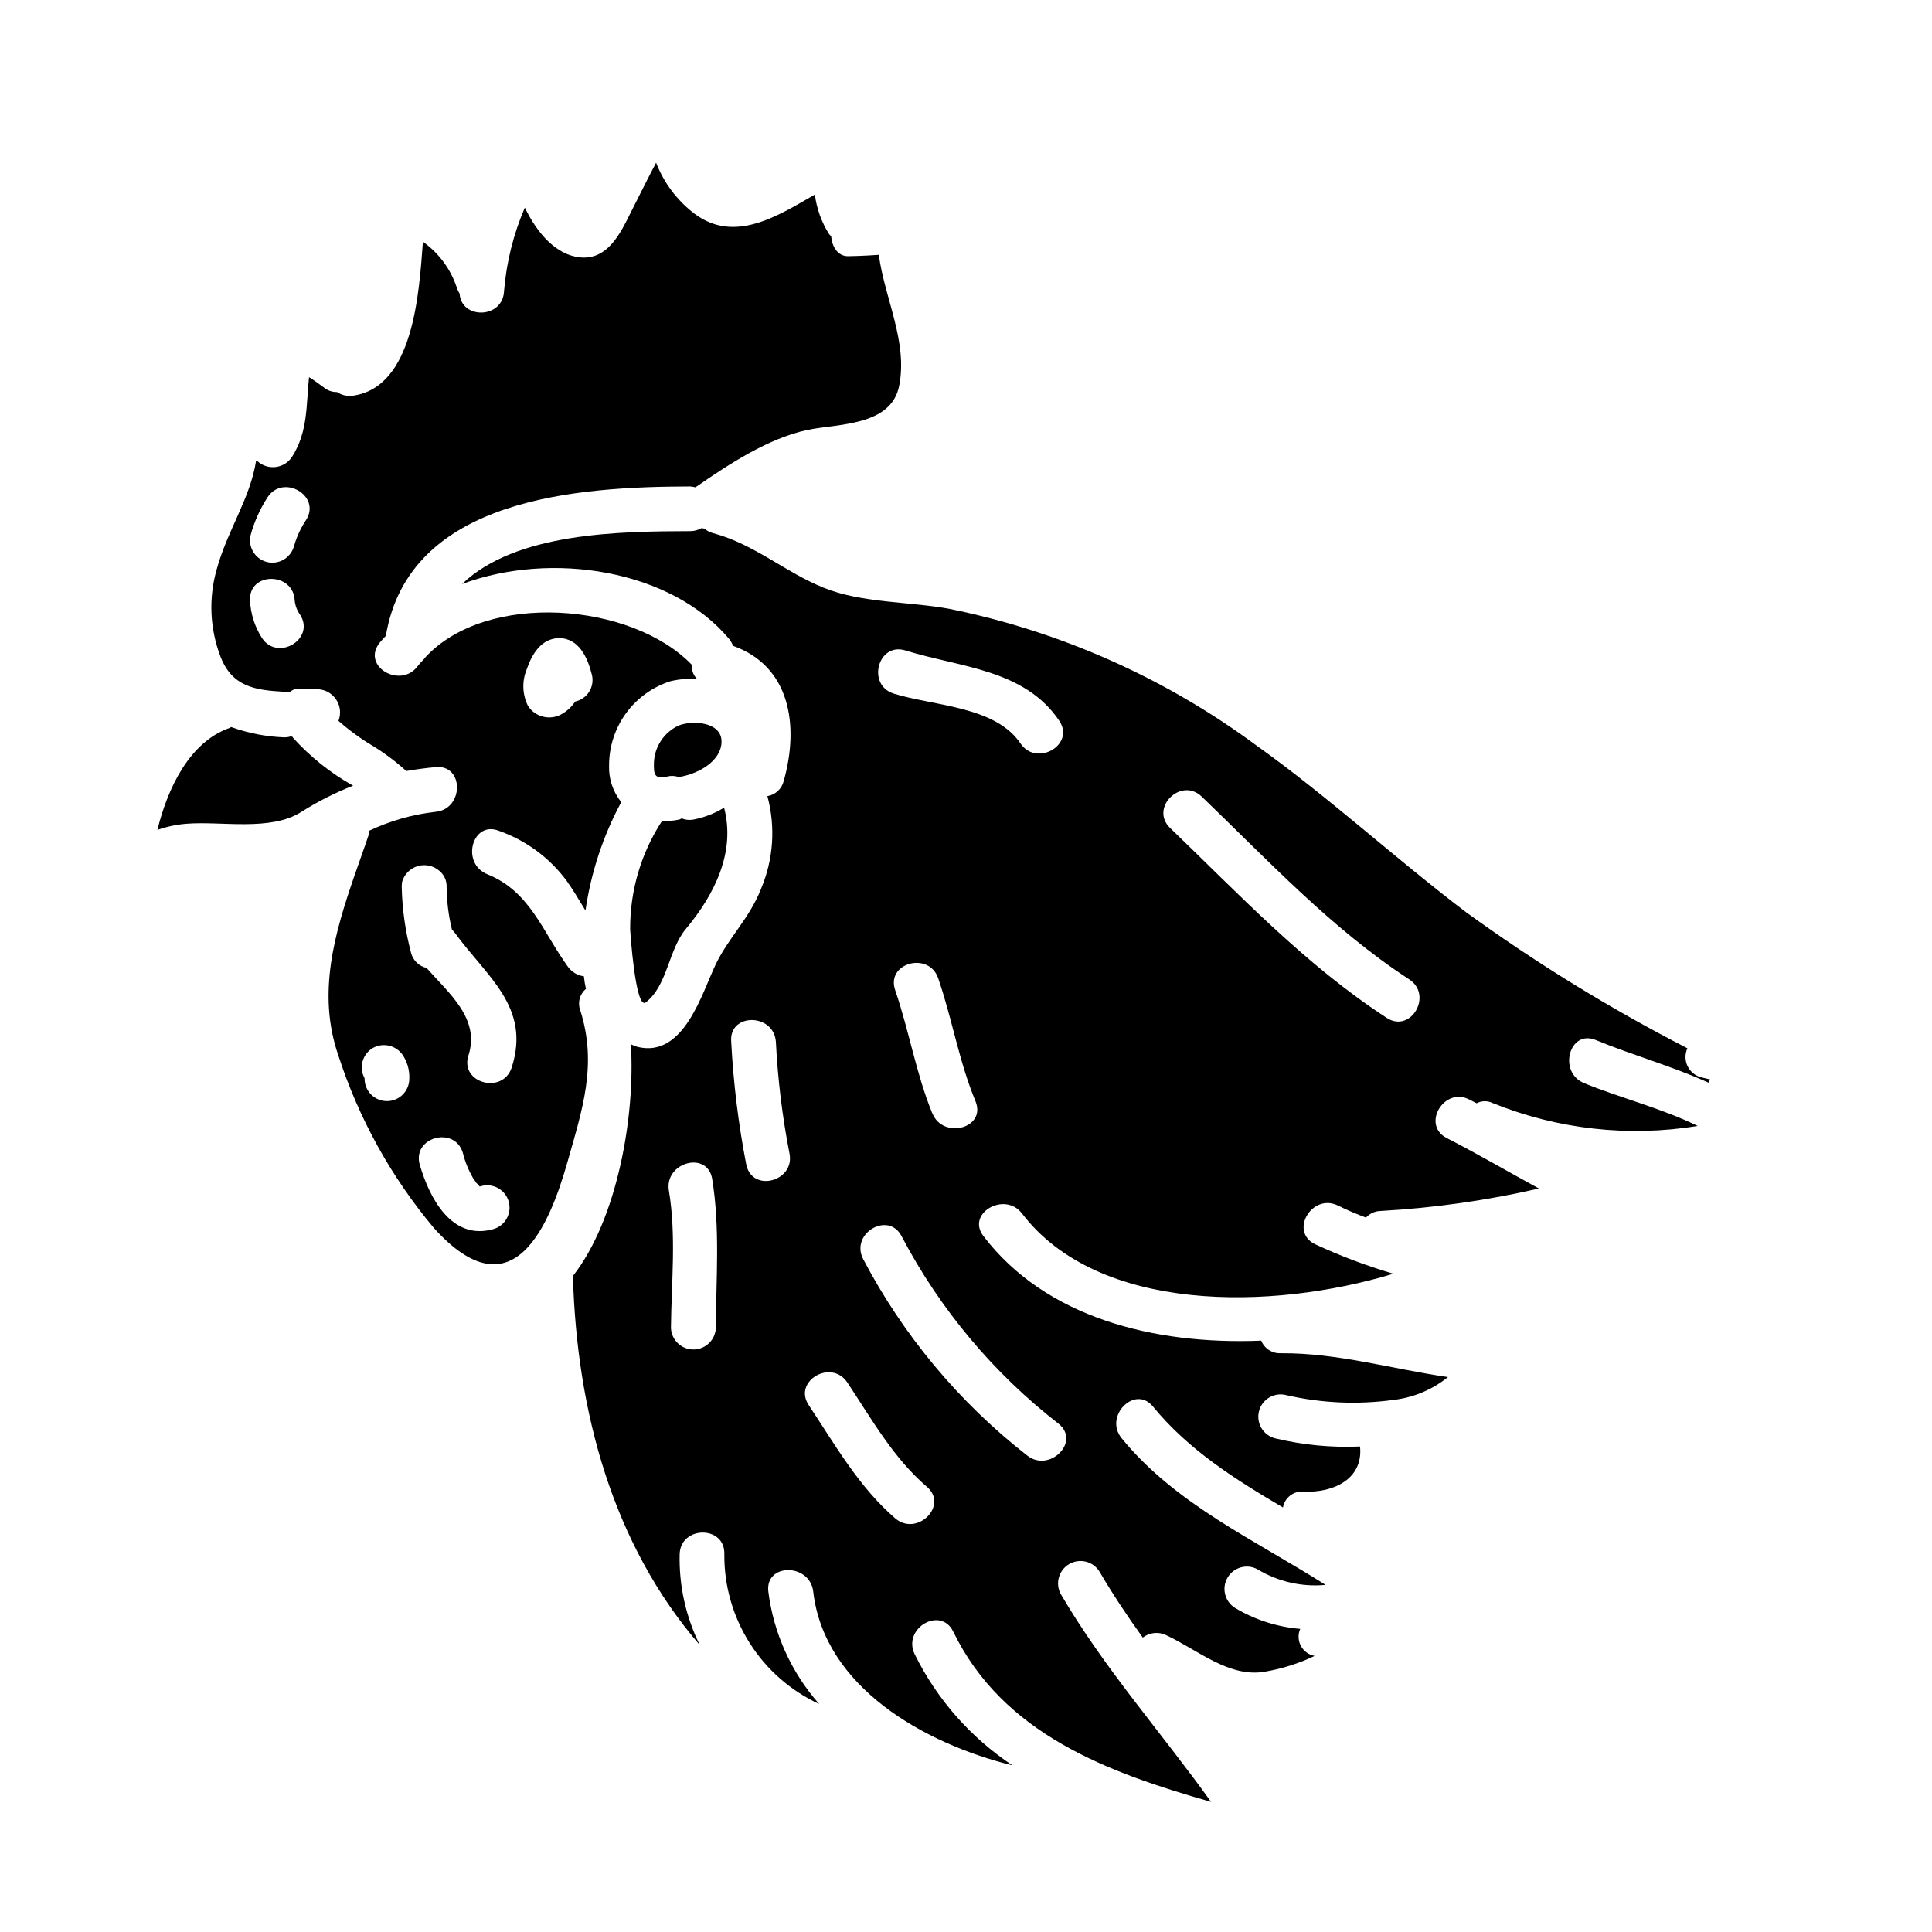 <?xml version="1.0" encoding="UTF-8"?>
<!-- Uploaded to: SVG Repo, www.svgrepo.com, Generator: SVG Repo Mixer Tools -->
<svg fill="#000000" width="800px" height="800px" version="1.1" viewBox="144 144 512 512" xmlns="http://www.w3.org/2000/svg">
 <g>
  <path d="m320.88 349.78c1.074-0.262 2.203-0.176 3.223 0.246 0.176-0.094 0.359-0.176 0.547-0.246 4.309-0.789 10.504-4.008 10.562-9.23 0.062-5.16-7.477-5.769-11.293-4.309-3.863 1.758-6.422 5.531-6.617 9.773-0.117 3.465 0.246 4.496 3.578 3.766z"/>
  <path d="m219.25 327.32c0.426 0.008 0.852 0.051 1.273 0.121 0.547-0.121 1.094-0.789 1.758-0.789h6.074v0.004c1.961 0.125 3.742 1.176 4.797 2.832 1.059 1.656 1.258 3.719 0.547 5.547 2.75 2.43 5.719 4.602 8.863 6.492 3.246 1.973 6.297 4.246 9.105 6.801 2.492-0.422 5.039-0.789 7.773-1.031 7.59-0.727 7.531 11.117 0 11.844h0.004c-6.133 0.684-12.102 2.391-17.672 5.043-0.008 0.406-0.051 0.812-0.121 1.215-1.152 3.461-2.43 6.922-3.641 10.441-5.344 15.48-10.012 31.391-4.371 47.777 5.41 16.75 14.008 32.293 25.32 45.781 21.195 23.562 30.848-1.457 35.402-17.367 3.938-13.965 8.02-25.863 3.406-40.32h-0.004c-0.746-2.012-0.141-4.273 1.516-5.644-0.25-1.102-0.43-2.215-0.543-3.34-1.684-0.219-3.199-1.117-4.199-2.488-6.797-9.352-10.016-20.039-21.492-24.594h0.004c-0.637-0.273-1.23-0.645-1.766-1.094-4.555-3.887-1.457-12.871 4.918-10.379 7.152 2.516 13.391 7.106 17.922 13.184 1.82 2.551 3.402 5.281 5.039 7.953h-0.004c1.453-10.059 4.66-19.781 9.477-28.73-2.227-2.785-3.371-6.281-3.219-9.84 0.008-4.949 1.59-9.766 4.512-13.754 2.922-3.992 7.035-6.953 11.746-8.457 2.309-0.543 4.68-0.746 7.047-0.609-0.988-0.992-1.496-2.363-1.398-3.762-15.973-16.531-54.285-19.555-70.562-2.004-0.207 0.312-0.453 0.598-0.727 0.852-0.477 0.473-0.922 0.98-1.336 1.516-4.496 6.074-14.758 0.18-10.266-5.953 0.547-0.727 1.215-1.398 1.824-2.062 6.144-36.676 51.016-39.527 80.711-39.59 0.473 0.047 0.938 0.129 1.398 0.242l0.18-0.18c8.621-5.953 19.004-12.816 29.52-15.059 7.949-1.641 22.102-0.973 24.227-11.664 2.305-11.781-3.824-23.074-5.402-34.73-3.887 0.305-8.137 0.367-8.137 0.367-2.793 0-4.25-2.551-4.496-5.281-0.18-0.242-0.426-0.367-0.605-0.668v-0.004c-1.969-3.152-3.234-6.695-3.703-10.383-9.898 5.707-21.312 13.055-31.941 5.043-4.562-3.469-8.07-8.137-10.137-13.48-2.305 4.371-4.496 8.805-6.742 13.238-2.731 5.512-6.133 12.625-13.477 11.84-6.297-0.668-11.297-6.375-14.562-13.18h-0.004c-3.023 7.019-4.883 14.484-5.508 22.102-0.305 7.406-11.355 7.59-11.781 0.664v0.004c-0.27-0.422-0.492-0.867-0.664-1.336-1.594-5.004-4.769-9.352-9.055-12.387-1.031 13.777-2.492 38.574-18.582 40.805-1.469 0.203-2.961-0.145-4.188-0.973-1.234 0.031-2.441-0.379-3.402-1.152-1.336-0.969-2.609-1.945-4.008-2.793-0.789 7.227-0.184 14.395-4.555 21.195h0.004c-0.988 1.453-2.559 2.41-4.305 2.621-1.75 0.207-3.5-0.352-4.805-1.531-0.121 0-0.242-0.121-0.367-0.121-1.637 10.203-7.59 18.336-10.445 28.785v-0.004c-2.168 7.574-1.828 15.648 0.973 23.016 3.066 8.094 9.199 8.984 16.852 9.41zm64.363-6.012c1.34-3.938 3.824-8.078 8.438-8.199 5.402-0.062 7.715 5.281 8.805 9.719h0.004c0.375 1.531 0.113 3.144-0.723 4.481-0.832 1.332-2.172 2.273-3.711 2.606-0.938 1.418-2.207 2.586-3.703 3.402-3.07 1.664-6.906 0.684-8.805-2.25-1.52-3.051-1.629-6.617-0.305-9.758zm-42.992 108.57v-0.145c-1.555-2.816-0.594-6.359 2.172-8 2.832-1.59 6.414-0.648 8.102 2.125 1.117 1.801 1.668 3.902 1.574 6.019 0 3.273-2.652 5.926-5.922 5.926-3.273 0-5.926-2.652-5.926-5.926zm34.062 39.863c-11.02 3.074-16.883-8.309-19.43-17.035-2.144-7.348 9.281-10.461 11.414-3.148l0.004 0.004c0.582 2.348 1.5 4.598 2.719 6.688-0.102-0.168 1.156 1.613 0.668 1.07-0.023-0.023 1.457 1.305 0.684 0.816 0.148 0.078 0.281 0.18 0.395 0.301l0.395-0.113c3.152-0.871 6.418 0.98 7.289 4.133 0.867 3.152-0.98 6.418-4.137 7.289zm4.922-42.84c-2.363 7.231-13.777 4.129-11.473-3.148 3.148-9.781-5.039-16.398-11.113-23.258v0.004c-1.984-0.453-3.551-1.969-4.07-3.938-1.527-5.731-2.363-11.621-2.488-17.547 0.008-0.469 0.047-0.934 0.117-1.398 0.602-1.977 2.164-3.516 4.148-4.094 1.984-0.574 4.125-0.109 5.691 1.238 1.277 1.035 1.996 2.609 1.941 4.254 0.035 3.805 0.504 7.594 1.398 11.293 0.242 0.305 0.547 0.605 0.789 0.91 8.383 11.582 20.223 19.598 15.059 35.688zm-66.258-113.96c-1.871-2.945-2.934-6.332-3.086-9.82-0.363-7.633 11.477-7.602 11.84 0 0.133 1.391 0.641 2.719 1.469 3.844 4.035 6.512-6.199 12.453-10.223 5.977zm-2.879-27.332h0.004c0.965-3.457 2.449-6.75 4.394-9.766 4.109-6.398 14.363-0.469 10.234 5.981-1.418 2.133-2.496 4.473-3.195 6.934-0.871 3.16-4.133 5.012-7.293 4.144-3.156-0.871-5.012-4.137-4.141-7.293z"/>
  <path d="m315.12 409.65c5.828-4.492 6.016-14.086 10.75-19.613 7.477-8.984 13.117-20.219 10.016-32h0.004c-2.481 1.527-5.215 2.594-8.074 3.148-1.059 0.215-2.152 0.109-3.148-0.301-0.242 0.059-0.367 0.242-0.668 0.305v-0.004c-1.496 0.332-3.027 0.457-4.555 0.367-5.547 8.508-8.484 18.449-8.449 28.605 0 0.613 1.398 21.555 4.125 19.492z"/>
  <path d="m223.8 359.2c4.352-2.769 8.969-5.109 13.773-6.984-5.957-3.34-11.328-7.625-15.91-12.688-0.059-0.121-0.059-0.184-0.121-0.242v-0.004c-0.172-0.07-0.359-0.113-0.547-0.121-0.57 0.176-1.164 0.262-1.758 0.242-4.769-0.188-9.48-1.109-13.965-2.731-0.184 0.059-0.242 0.18-0.43 0.238-10.562 3.703-16.391 15.852-19.125 27.023v0.004c2.508-0.891 5.121-1.441 7.773-1.641 9.176-0.73 22.172 2.066 30.309-3.098z"/>
  <path d="m333.04 285.3c-0.875-0.207-1.688-0.621-2.363-1.215-0.242-0.062-0.547-0.062-0.789-0.121h0.004c-0.887 0.512-1.891 0.781-2.914 0.789-18.645 0.059-46.273 0.301-60.539 14.027 23.742-8.867 55.496-3.766 70.801 14.562 0.434 0.551 0.781 1.164 1.031 1.816 15.059 5.344 17.609 20.953 13.422 35.816v0.004c-0.512 2.082-2.215 3.66-4.328 4.008 2.203 8.156 1.605 16.816-1.699 24.594-2.981 7.652-8.441 12.75-11.902 19.793-3.766 7.769-8.5 25.141-20.891 22.043-0.602-0.18-1.09-0.426-1.695-0.668 1.215 18.762-3.523 46.332-15.352 61.402 1.031 35.887 10.504 71.047 33.637 97.824-3.711-7.484-5.547-15.758-5.348-24.109 0.238-7.594 12.082-7.652 11.84 0-0.074 8.336 2.262 16.516 6.719 23.559s10.855 12.652 18.418 16.152c-7.391-8.355-12.086-18.746-13.48-29.816-0.852-7.59 10.992-7.527 11.902 0 2.914 25.383 29.449 40.32 52.828 46.09l0.004 0.004c-11.098-7.352-20.047-17.512-25.934-29.449-3.34-6.859 6.859-12.875 10.203-6.016 13.227 27.211 40.984 37.336 68.328 45.125-13.176-18.402-28.34-35.402-39.832-55.078v0.004c-1.523-2.824-0.527-6.348 2.246-7.953 2.777-1.609 6.328-0.723 8.02 2 3.519 6.016 7.402 11.844 11.473 17.492 1.758-1.359 4.125-1.617 6.133-0.672 8.199 3.766 16.883 11.539 26.477 9.66 4.481-0.785 8.832-2.176 12.93-4.133-1.555-0.285-2.898-1.262-3.644-2.66-0.742-1.395-0.809-3.055-0.176-4.504-6.125-0.508-12.051-2.418-17.316-5.586-2.699-1.711-3.555-5.258-1.934-8.008 1.625-2.754 5.137-3.727 7.941-2.195 5.414 3.273 11.738 4.723 18.035 4.129-18.82-11.961-39.715-21.312-54.043-38.859-4.797-5.828 3.523-14.273 8.316-8.379 9.41 11.477 21.738 19.246 34.434 26.719v-0.004c0.457-2.602 2.832-4.426 5.465-4.191 8.078 0.367 15.852-3.461 14.957-11.961-7.598 0.34-15.199-0.398-22.59-2.184-3.152-0.855-5.016-4.106-4.16-7.258s4.106-5.012 7.258-4.156c9.258 2.121 18.824 2.551 28.234 1.27 5.332-0.594 10.387-2.699 14.562-6.07-14.816-2.125-29.27-6.438-44.328-6.316-2.254 0.098-4.324-1.242-5.16-3.336-28.539 1.152-57.141-6.137-73.602-27.691-4.68-6.074 5.644-11.961 10.199-6.016 20.16 26.414 66.004 25.809 98.43 15.973h-0.004c-7.109-2.09-14.051-4.707-20.766-7.832-6.859-3.34-0.848-13.539 6.016-10.266 2.43 1.215 4.922 2.246 7.477 3.223v0.004c1.016-1.105 2.438-1.742 3.934-1.766 14.109-0.793 28.129-2.785 41.902-5.949-8.137-4.434-16.137-9.109-24.402-13.359-6.801-3.461-0.789-13.723 6.012-10.199 0.609 0.301 1.215 0.664 1.887 0.969h-0.004c1.324-0.699 2.902-0.719 4.246-0.059 17.215 6.965 36.016 9.066 54.348 6.074-9.598-4.723-20.523-7.41-30.117-11.359-6.984-2.852-3.938-14.328 3.098-11.414 9.715 4.012 20.219 6.922 29.875 11.297v-0.004c0.113-0.297 0.254-0.582 0.422-0.852-0.727-0.18-1.52-0.363-2.305-0.543-1.605-0.398-2.949-1.492-3.668-2.984-0.715-1.492-0.73-3.223-0.039-4.727-20.422-10.496-40.008-22.531-58.598-36.008-18.895-14.336-36.434-30.547-55.742-44.332-24.055-17.773-51.699-30.082-81-36.066-10.562-2.004-23.434-1.52-33.578-5.648-10.336-4.191-18.23-11.473-29.219-14.449zm0.664 210.64v-0.004c-0.141 3.184-2.762 5.691-5.949 5.691-3.184 0-5.805-2.508-5.949-5.691 0.117-12.145 1.453-24.402-0.547-36.434-1.215-7.477 10.199-10.629 11.473-3.098 2.129 13.117 1.035 26.25 0.973 39.531zm8.078-43.234c-2.094-10.785-3.434-21.699-4.008-32.672-0.609-7.648 11.234-7.59 11.84 0 0.496 9.914 1.691 19.777 3.582 29.523 1.641 7.461-9.773 10.617-11.414 3.148zm120.71-97.578c17.609 16.926 34.367 34.973 54.953 48.41 6.375 4.129 0.484 14.391-5.953 10.203-21.492-13.984-39.039-32.637-57.379-50.297-5.527-5.281 2.852-13.664 8.379-8.316zm-78.512-38.742c14.391 4.492 31.516 4.922 40.746 18.641 4.246 6.375-6.016 12.266-10.266 6.016-6.691-9.961-23.195-9.961-33.637-13.242-7.227-2.309-4.129-13.723 3.156-11.414zm7.086 122.66c-4.309-10.562-6.133-21.855-9.84-32.668-2.492-7.227 8.984-10.32 11.414-3.098 3.703 10.75 5.512 22.043 9.895 32.609 2.879 7.106-8.598 10.141-11.453 3.156zm-8.121 32.59c10.152 19.344 24.336 36.281 41.594 49.672 5.953 4.797-2.488 13.113-8.375 8.379v0.004c-18-14.066-32.801-31.801-43.418-52.023-3.523-6.816 6.738-12.816 10.199-6.031zm-14.387 38.742c6.371 9.594 12.203 20.039 21.07 27.625 5.828 4.981-2.613 13.301-8.379 8.379-9.598-8.266-16.031-19.613-22.953-30.055-4.191-6.359 6.07-12.309 10.262-5.934z"/>
 </g>
</svg>